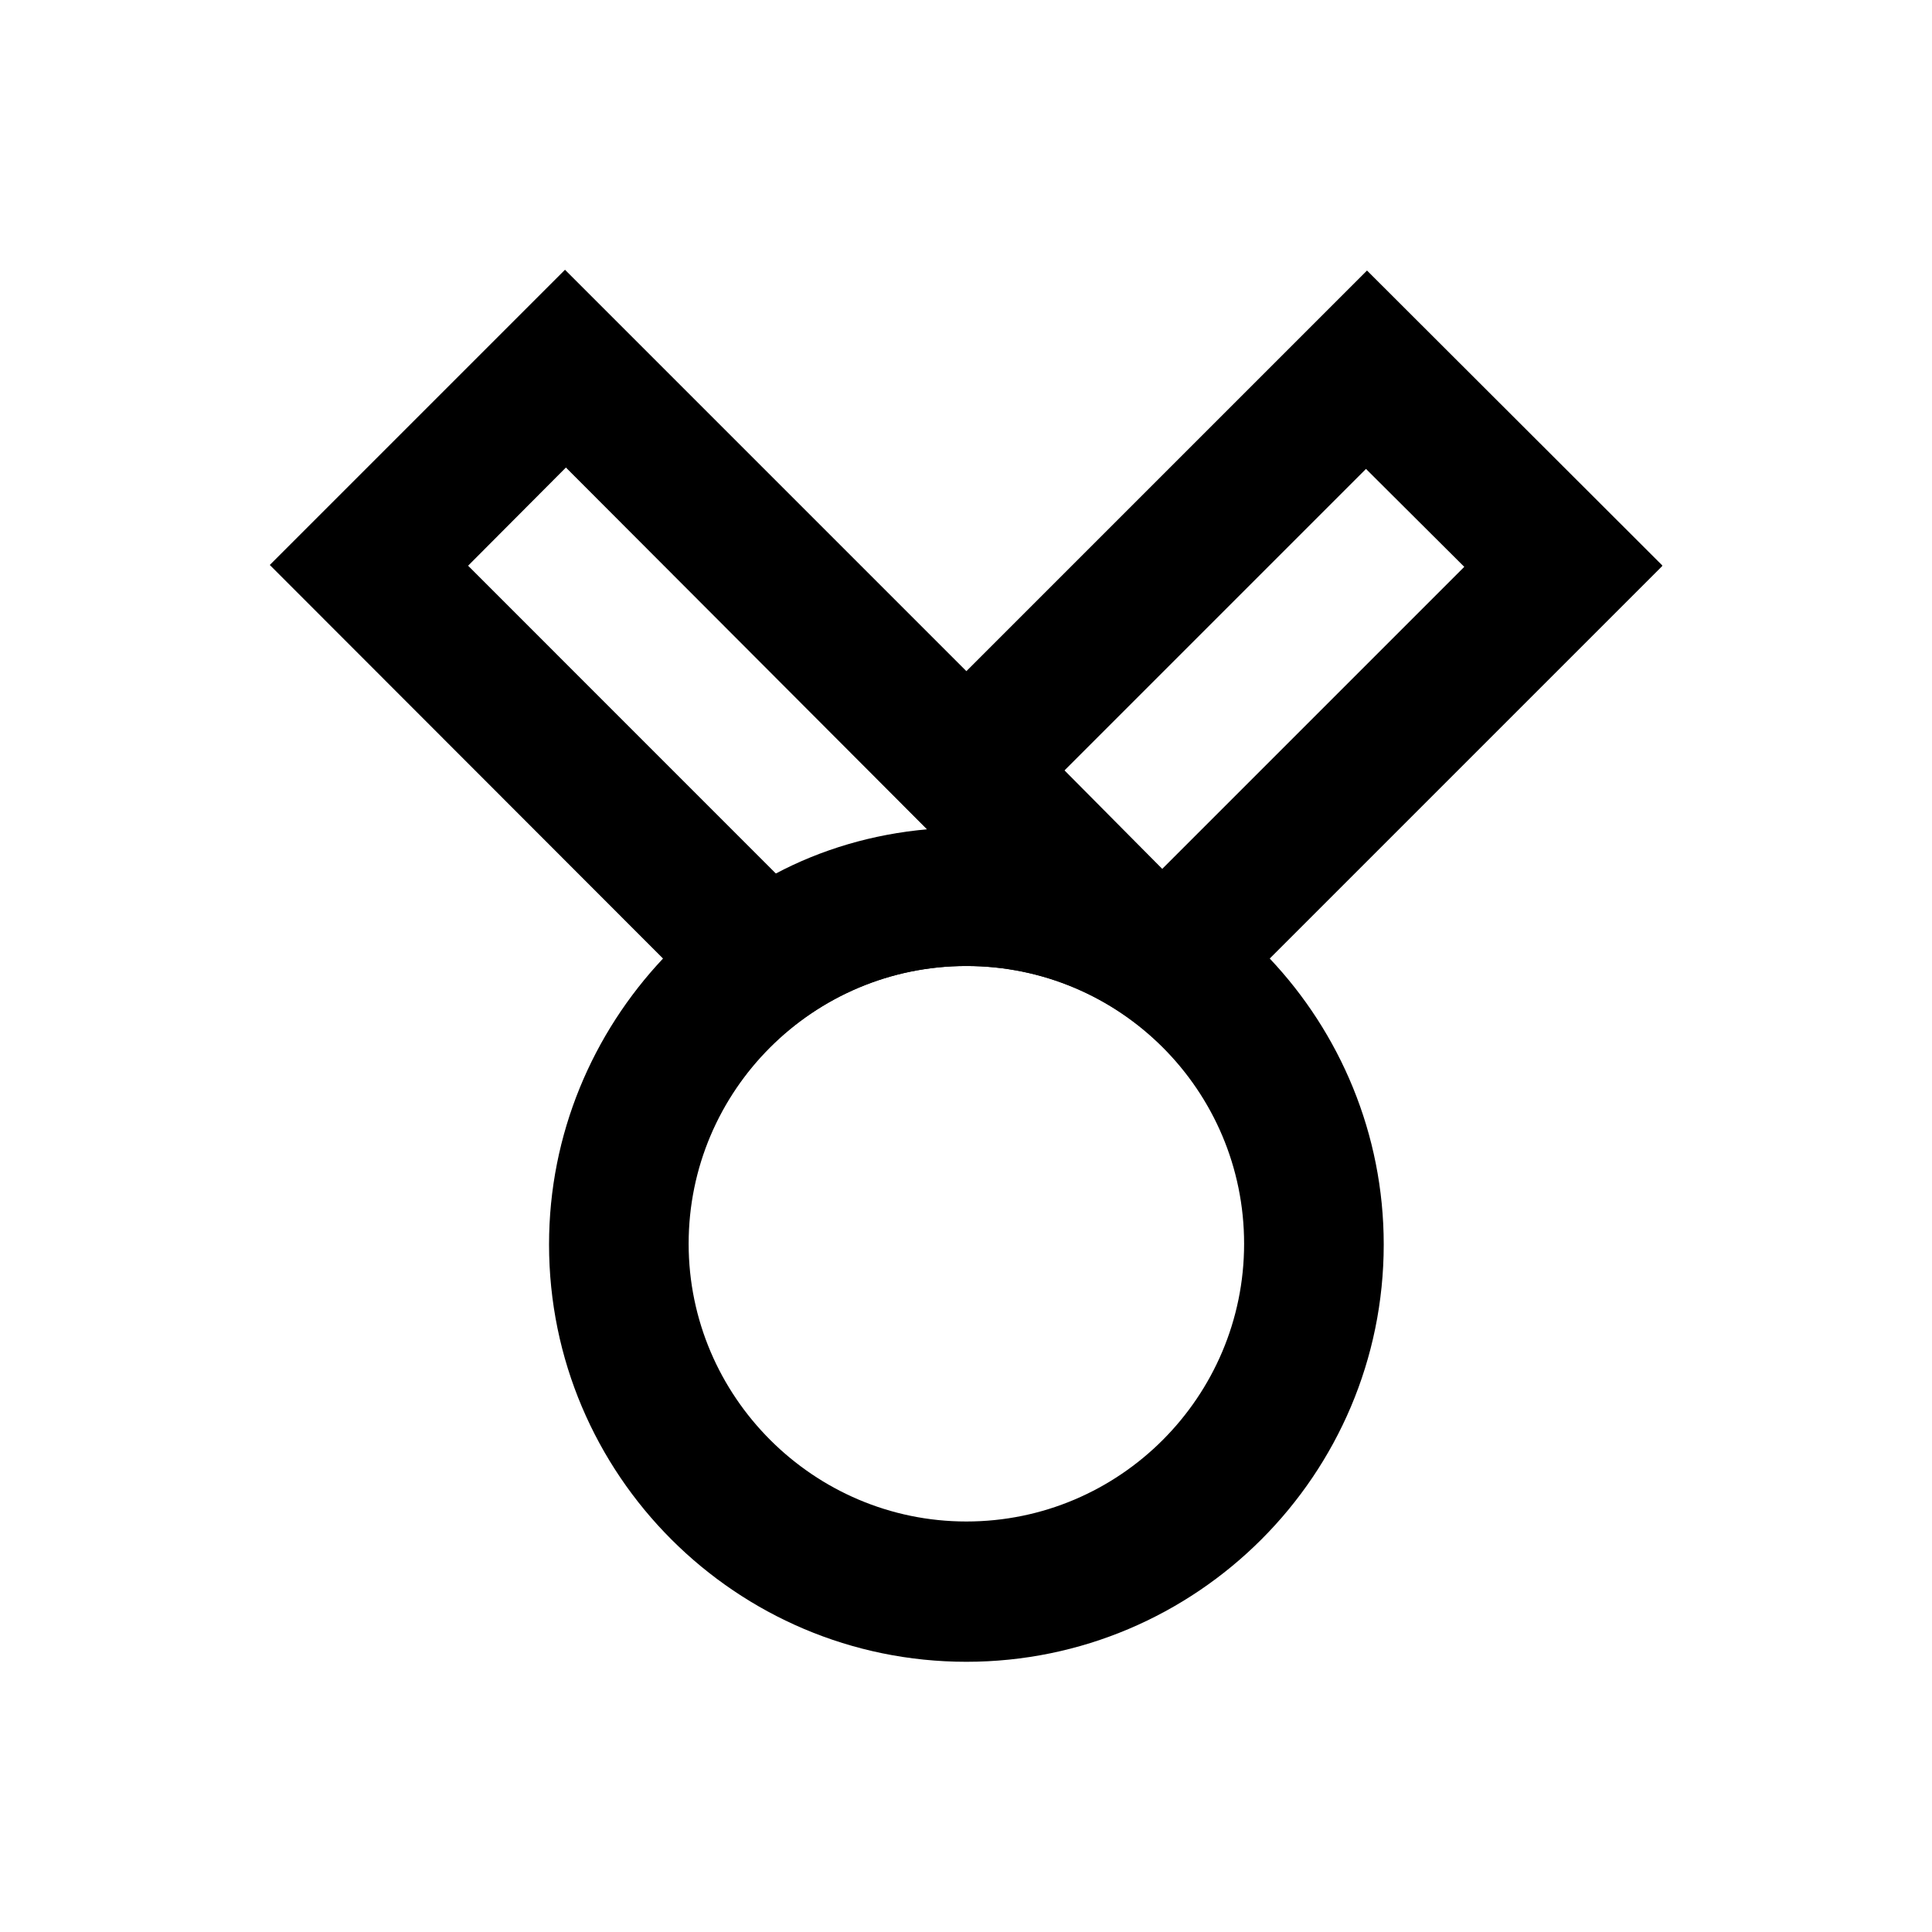 <?xml version="1.0" encoding="UTF-8"?>
<!-- Uploaded to: SVG Repo, www.svgrepo.com, Generator: SVG Repo Mixer Tools -->
<svg fill="#000000" width="800px" height="800px" version="1.1" viewBox="144 144 512 512" xmlns="http://www.w3.org/2000/svg">
 <g>
  <path d="m584.01 294.12-77.934-77.934-105.98 105.88-106.18-106.08-77.934 77.934 103.91 104.11c-18.598 19.68-30.207 46.348-30.207 75.57 0 60.91 49.496 110.31 110.31 110.31s110.31-49.496 110.31-110.31c0-29.227-11.609-55.891-30.207-75.57l103.9-103.71zm-315.96-0.199 25.977-26.074 80.195 80.195 15.645 15.844c-14.367 1.277-27.945 5.312-40.051 11.809zm132.05 253.29c-40.441 0-73.602-33.062-73.602-73.602 0-40.641 33.062-73.602 73.602-73.602 40.641 0 73.602 32.965 73.602 73.602 0 40.539-32.965 73.602-73.602 73.602zm51.855-172.89-25.977-26.074 80-80 26.074 25.977z"/>
  <path d="m584.5 293.82-78.23-78.129-106.17 106.17-106.37-106.37-78.23 78.23 104.21 104.3c-18.598 19.777-30.207 46.445-30.207 75.77 0 61.008 49.594 110.6 110.6 110.6 61.008 0 110.6-49.594 110.6-110.6 0-29.324-11.609-56.09-30.207-75.77l104.01-104.01zm-316.85-0.098 25.977-26.176 96.039 96.234c-14.367 1.277-28.043 5.312-40.246 11.809zm132.45 253.87c-40.539 0-73.801-33.16-73.801-73.801 0-40.738 33.16-73.801 73.801-73.801 40.738 0 73.801 32.965 73.801 73.801 0 40.641-33.062 73.801-73.801 73.801zm51.953-173.28-25.977-26.176 80.195-80.195 26.176 25.977z"/>
 </g>
</svg>